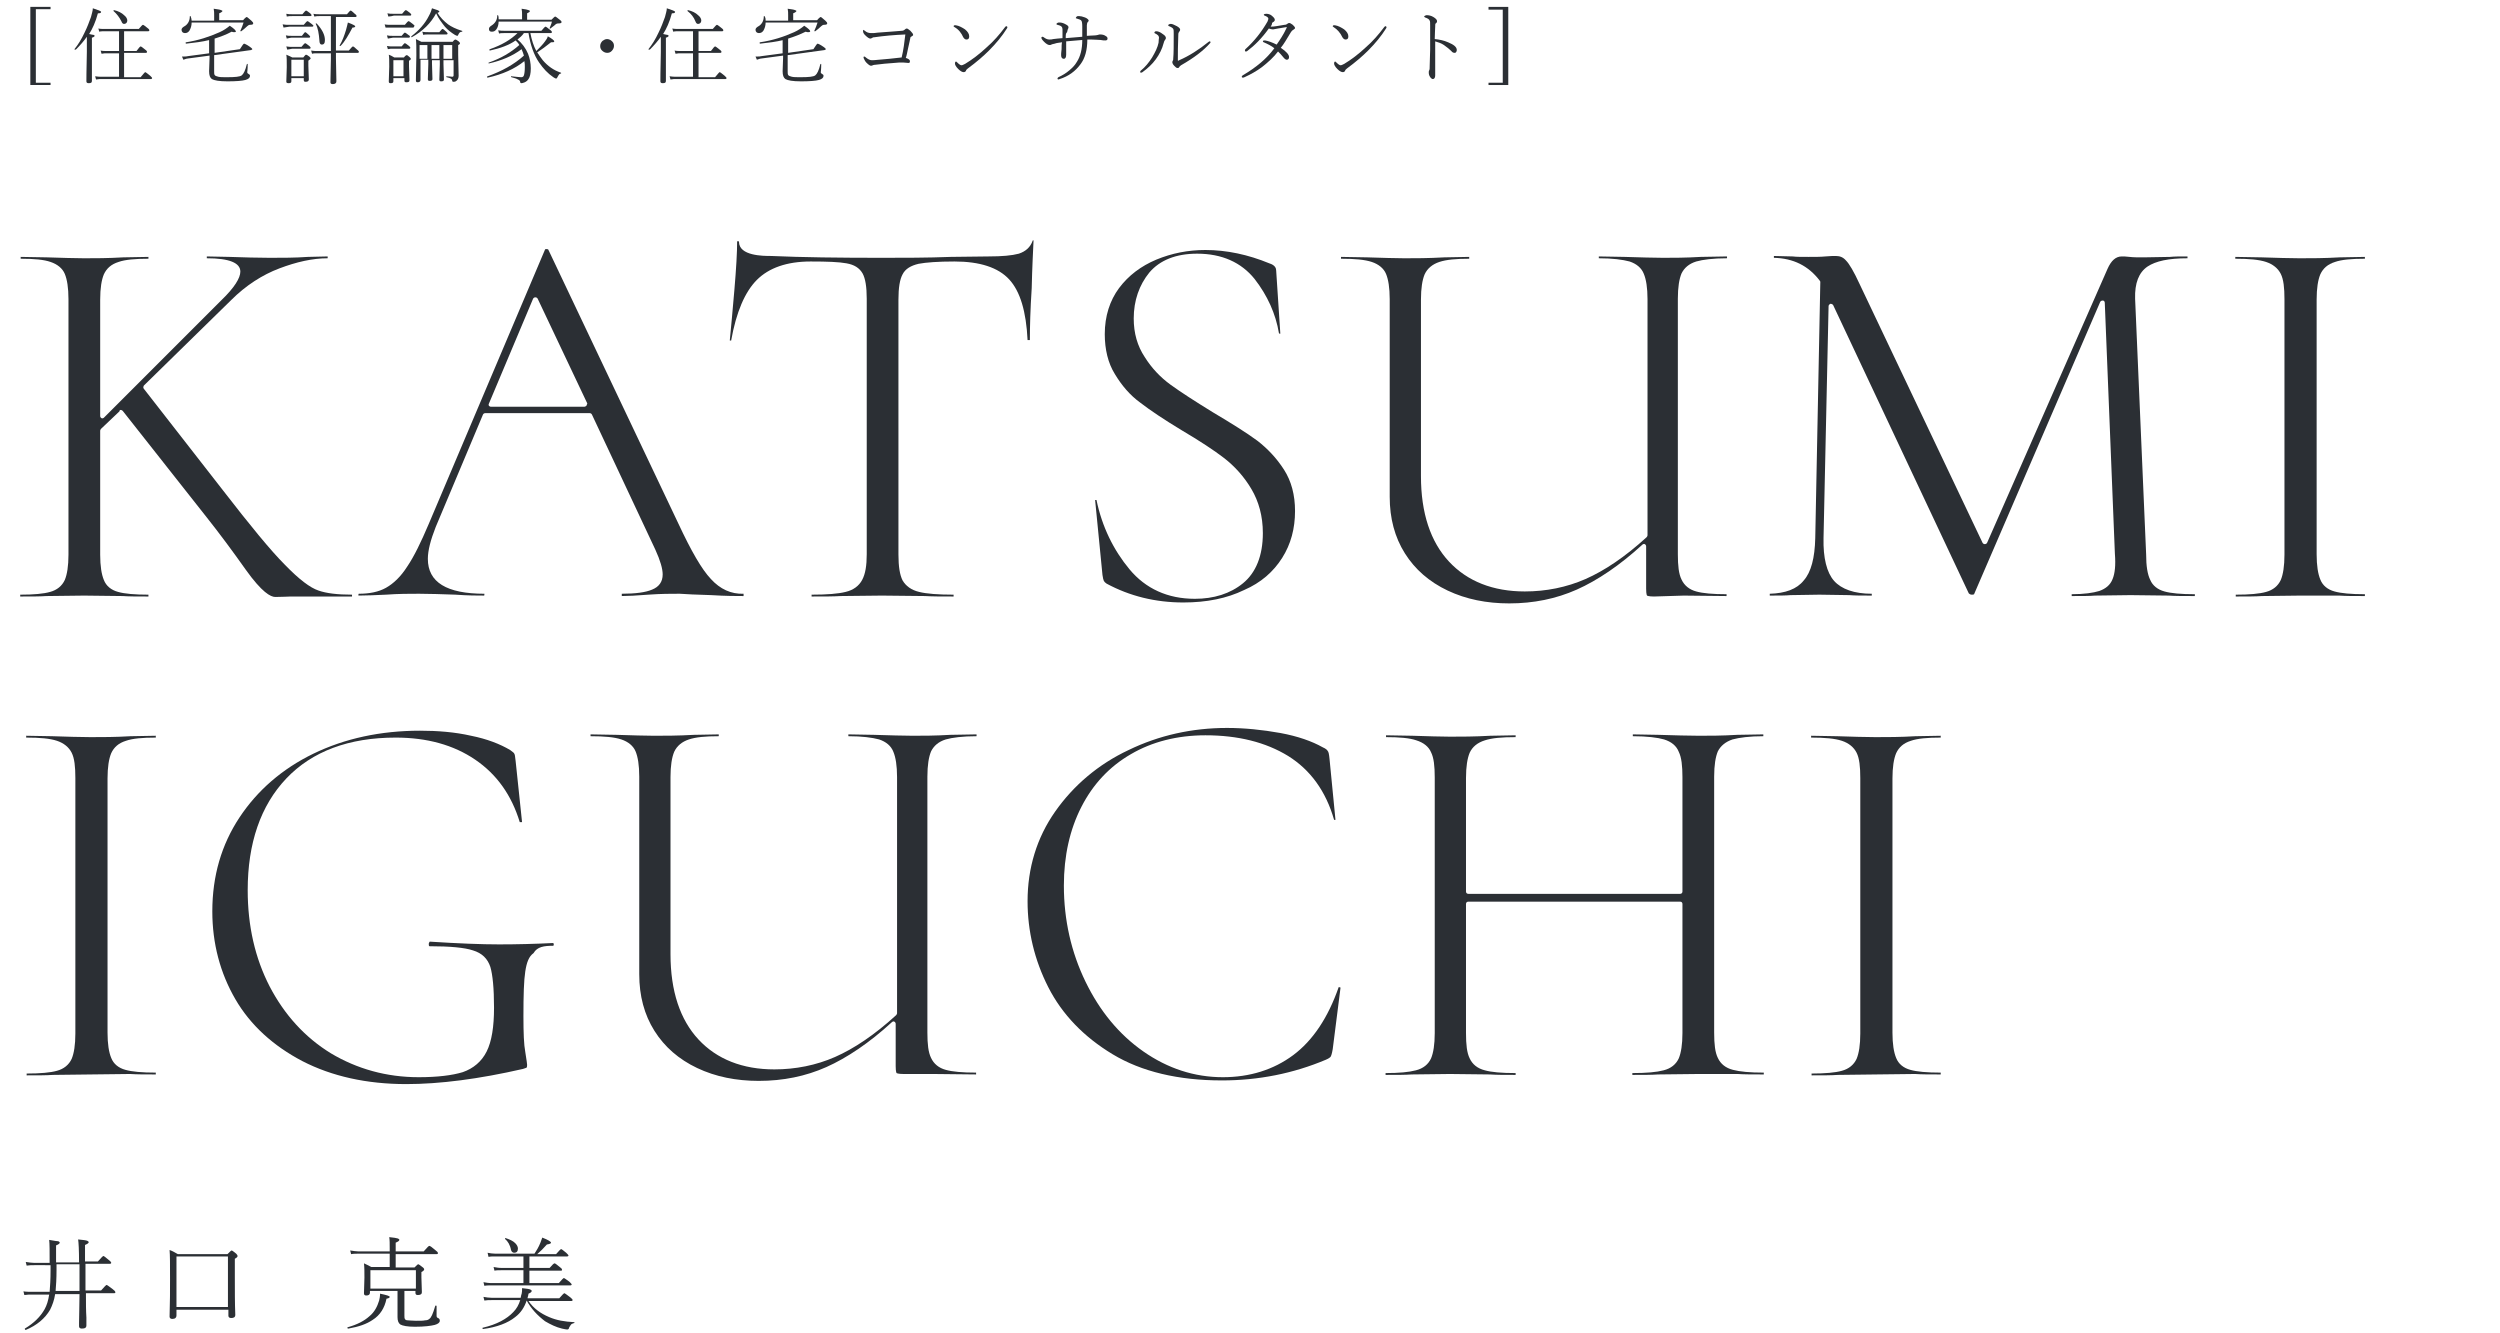 <?xml version="1.0" encoding="utf-8"?>
<!-- Generator: Adobe Illustrator 26.0.2, SVG Export Plug-In . SVG Version: 6.00 Build 0)  -->
<svg version="1.1" id="name.svg" xmlns="http://www.w3.org/2000/svg" xmlns:xlink="http://www.w3.org/1999/xlink" x="0px" y="0px"
	 viewBox="0 0 544 290" style="enable-background:new 0 0 544 290;" xml:space="preserve">
<style type="text/css">
	.st0{enable-background:new    ;}
	.st1{fill:#2B2F34;}
</style>
<g class="st0">
	<path class="st1" d="M11,1.5v0.5H7.8v16H11v0.5H6.6v-17H11z"/>
	<path class="st1" d="M19.4,7.4c0.5,0.1,0.8,0.2,1,0.2c0.1,0.1,0.2,0.1,0.2,0.2c0,0.1-0.2,0.3-0.6,0.4v3.1l0,6.3
		c0,0.4-0.2,0.5-0.7,0.5c-0.3,0-0.5-0.1-0.5-0.4c0-0.2,0-2.3,0.1-6.4l0-3.3c-0.7,1-1.5,1.9-2.4,2.8c0,0,0,0-0.1,0
		c-0.1,0-0.2,0-0.2-0.1c0,0,0,0,0,0c0.8-1,1.5-2.1,2.2-3.6c0.6-1.2,1-2.3,1.4-3.4c0.2-0.8,0.4-1.4,0.4-1.9c1.2,0.4,1.8,0.6,1.8,0.8
		c0,0.2-0.2,0.3-0.7,0.3C20.8,4.8,20.1,6.3,19.4,7.4z M25.9,16.9v-5.3h-2.6c-0.4,0-0.8,0-1.2,0.1L21.9,11c0.4,0.1,0.9,0.1,1.4,0.1
		h2.6V6.8h-3.1c-0.4,0-0.9,0-1.2,0.1l-0.2-0.7c0.4,0.1,0.9,0.1,1.4,0.1h7.4c0.5-0.6,0.8-0.9,0.9-0.9s0.4,0.2,1,0.7
		c0.3,0.2,0.4,0.4,0.4,0.5s-0.1,0.2-0.2,0.2h-5.3v4.3h2.7c0.5-0.7,0.8-1,0.9-1c0.1,0,0.4,0.2,1,0.7c0.3,0.2,0.4,0.4,0.4,0.5
		c0,0.1-0.1,0.2-0.2,0.2h-4.8v5.3h3.6c0.6-0.7,0.9-1.1,1-1.1c0.1,0,0.5,0.3,1.1,0.8c0.3,0.3,0.4,0.4,0.4,0.5c0,0.1-0.1,0.2-0.2,0.2
		H22.2c-0.4,0-0.8,0-1.3,0.1l-0.2-0.7c0.6,0.1,1,0.1,1.5,0.1H25.9z M24.7,2.4C24.6,2.4,24.6,2.4,24.7,2.4c0-0.1,0-0.2,0.1-0.2
		c0.9,0.2,1.7,0.6,2.2,1.1c0.5,0.4,0.7,0.8,0.7,1.2c0,0.2-0.1,0.4-0.2,0.5c-0.1,0.1-0.3,0.2-0.4,0.2c-0.2,0-0.3,0-0.4-0.1
		c-0.1-0.1-0.2-0.2-0.3-0.5C26,3.8,25.4,3,24.7,2.4z"/>
	<path class="st1" d="M41.7,4.5h4.9V3.3c0-0.5,0-0.9-0.1-1.4c0.8,0.1,1.4,0.2,1.6,0.3c0.2,0.1,0.3,0.1,0.3,0.2
		c0,0.1-0.2,0.3-0.7,0.5v1.5h5.2c0.4-0.5,0.7-0.7,0.8-0.7c0.1,0,0.4,0.3,1,0.8c0.3,0.3,0.4,0.4,0.4,0.6c0,0.2-0.2,0.3-0.7,0.3
		c-0.2,0-0.4,0.1-0.6,0.3c-0.4,0.4-0.9,0.8-1.3,1.1c0,0,0,0-0.1,0c-0.1,0-0.1,0-0.1-0.1c0,0,0,0,0,0c0.3-0.6,0.5-1.2,0.7-1.8H41.7
		c0,0.7-0.2,1.3-0.5,1.8c-0.3,0.4-0.6,0.5-1,0.5c-0.2,0-0.4-0.1-0.5-0.2c-0.1-0.1-0.2-0.3-0.2-0.5c0-0.3,0.2-0.5,0.5-0.7
		c0.8-0.4,1.3-1.2,1.3-2.2c0-0.1,0-0.1,0.1-0.1c0.1,0,0.1,0,0.1,0.1C41.6,3.9,41.7,4.2,41.7,4.5z M45.6,8.7
		c-1.6,0.4-3.3,0.6-5.1,0.8c-0.1,0-0.1-0.1-0.1-0.2c0-0.1,0-0.1,0.1-0.1C43.1,8.8,45.6,8,47.8,7c0.9-0.4,1.6-0.9,2.2-1.4
		c0.9,0.6,1.3,1,1.3,1.2C51.4,6.9,51.3,7,51,7c-0.2,0-0.3,0-0.6-0.1C49.3,7.5,48,8,46.7,8.4v3.1l5.5-0.8c0.5-0.8,0.8-1.2,0.9-1.2
		c0.1,0,0.6,0.2,1.3,0.7c0.3,0.2,0.5,0.4,0.5,0.5c0,0.1-0.1,0.1-0.3,0.2l-8,1.1v3.5c0,0.4,0,0.6,0.1,0.8c0.1,0.2,0.4,0.3,0.8,0.4
		c0.4,0.1,1,0.1,1.9,0.1c1.8,0,2.8-0.1,3.2-0.4c0.4-0.3,0.8-1.1,1.1-2.4c0,0,0.1-0.1,0.1-0.1c0.1,0,0.1,0,0.1,0.1
		c0,1.1-0.1,1.7-0.1,1.7c0,0.2,0.1,0.3,0.3,0.4c0.2,0.1,0.3,0.2,0.3,0.4c0,0.4-0.3,0.7-1,0.9c-0.7,0.2-2.1,0.3-3.9,0.3
		c-1.8,0-2.9-0.2-3.4-0.5c-0.4-0.3-0.6-0.8-0.6-1.7l0.1-2.9v-0.5l-4.5,0.6c-0.3,0-0.7,0.1-1.2,0.3l-0.3-0.7c0.1,0,0.2,0,0.3,0
		c0.4,0,0.7,0,1.1-0.1l4.5-0.6V8.7z"/>
	<path class="st1" d="M61.7,6l-0.2-0.7c0.5,0.1,1,0.1,1.3,0.1h3.3c0.4-0.5,0.7-0.8,0.8-0.8c0.1,0,0.4,0.2,0.9,0.6
		c0.2,0.2,0.4,0.3,0.4,0.4c0,0.1-0.1,0.2-0.2,0.2h-5C62.5,5.9,62.2,5.9,61.7,6z M62.4,8.4l-0.2-0.7c0.4,0.1,0.8,0.1,1.3,0.1h2.2
		C66.1,7.3,66.3,7,66.4,7c0.1,0,0.4,0.2,0.8,0.6c0.2,0.2,0.3,0.3,0.3,0.4c0,0.1-0.1,0.2-0.2,0.2h-3.9C63.2,8.2,62.9,8.3,62.4,8.4z
		 M62.4,3.6L62.3,3c0.4,0.1,0.8,0.1,1.3,0.1h2.2c0.4-0.5,0.7-0.8,0.8-0.8c0.1,0,0.4,0.2,0.9,0.6c0.2,0.2,0.3,0.3,0.3,0.4
		c0,0.1-0.1,0.2-0.2,0.2h-3.9C63.2,3.5,62.8,3.5,62.4,3.6z M62.5,10.8l-0.2-0.7c0.5,0.1,0.9,0.1,1.2,0.1h2.1
		c0.4-0.5,0.7-0.8,0.8-0.8c0.1,0,0.4,0.2,0.9,0.6c0.2,0.2,0.3,0.3,0.3,0.4c0,0.1-0.1,0.2-0.2,0.2h-3.8
		C63.3,10.7,62.9,10.7,62.5,10.8z M66.1,17h-2.7v0.7c0,0.3-0.2,0.4-0.6,0.4c-0.3,0-0.5-0.1-0.5-0.3l0.1-3.2c0-1.3,0-2.2-0.1-2.7
		c0.5,0.2,0.9,0.4,1.3,0.6H66c0.3-0.4,0.5-0.6,0.6-0.6c0.1,0,0.3,0.1,0.7,0.4c0.2,0.2,0.3,0.3,0.3,0.4s-0.2,0.3-0.5,0.5v1.1l0.1,3
		c0,0.3-0.2,0.5-0.7,0.5c-0.3,0-0.4-0.1-0.4-0.4V17z M66.1,16.6V13h-2.7v3.6H66.1z M73.1,3.5v7.5h2.8c0.5-0.6,0.8-0.9,0.9-0.9
		c0.1,0,0.4,0.2,0.9,0.7c0.3,0.2,0.4,0.4,0.4,0.5c0,0.1-0.1,0.2-0.2,0.2h-4.8v1.2l0.1,5c0,0.4-0.3,0.6-0.8,0.6
		c-0.3,0-0.5-0.1-0.5-0.4l0.1-5v-1.3h-3c-0.4,0-0.8,0-1.1,0.1l-0.2-0.7c0.5,0.1,0.9,0.1,1.3,0.1h3V3.5h-2.4c-0.4,0-0.8,0-1.2,0.1
		L68.2,3c0.4,0.1,0.9,0.1,1.3,0.1h6c0.5-0.6,0.7-0.8,0.8-0.8c0.1,0,0.4,0.2,0.9,0.7c0.3,0.2,0.4,0.4,0.4,0.5s-0.1,0.2-0.2,0.2H73.1z
		 M68.7,5.2C68.6,5.1,68.6,5.1,68.7,5.2c0-0.1,0-0.1,0.1-0.1c0,0,0.1,0,0.1,0c1.2,1.3,1.8,2.5,1.8,3.6c0,0.7-0.2,1-0.7,1
		c-0.3,0-0.5-0.3-0.5-0.9C69.4,7.4,69.2,6.1,68.7,5.2z M74.1,10C74.1,10.1,74.1,10.1,74.1,10c-0.2,0-0.2,0-0.2-0.1c0,0,0,0,0,0
		c0.6-1,1-2.1,1.4-3.4c0.2-0.7,0.3-1.2,0.4-1.6c1.1,0.4,1.6,0.7,1.6,0.8c0,0.2-0.2,0.3-0.6,0.3C75.8,7.7,75,9.1,74.1,10z"/>
	<path class="st1" d="M83.9,6l-0.2-0.7c0.4,0.1,0.9,0.1,1.3,0.1h3.1c0.4-0.5,0.7-0.8,0.8-0.8c0.1,0,0.4,0.2,0.9,0.6
		c0.2,0.2,0.4,0.3,0.4,0.4C90.1,5.9,90,6,89.9,6h-4.9C84.6,6,84.2,6,83.9,6z M84.4,10.7L84.2,10c0.4,0.1,0.8,0.1,1.3,0.1h1.9
		c0.4-0.5,0.6-0.7,0.7-0.7c0.1,0,0.4,0.2,0.9,0.6c0.2,0.2,0.3,0.3,0.3,0.4c0,0.1-0.1,0.2-0.2,0.2h-3.6
		C85.1,10.6,84.8,10.6,84.4,10.7z M84.4,8.4l-0.2-0.7c0.4,0.1,0.8,0.1,1.2,0.1h2c0.4-0.5,0.6-0.7,0.7-0.7c0.1,0,0.4,0.2,0.9,0.6
		c0.2,0.1,0.2,0.2,0.2,0.3c0,0.1-0.1,0.2-0.2,0.2h-3.5C85.1,8.3,84.8,8.3,84.4,8.4z M84.5,3.6l-0.2-0.7c0.4,0.1,0.8,0.1,1.3,0.1h1.9
		c0.4-0.5,0.7-0.8,0.8-0.8c0.1,0,0.4,0.2,0.9,0.6c0.2,0.2,0.3,0.3,0.3,0.4c0,0.1-0.1,0.2-0.2,0.2h-3.6C85.3,3.5,84.9,3.6,84.5,3.6z
		 M87.8,17h-2.2v0.7c0,0.3-0.2,0.4-0.6,0.4c-0.3,0-0.4-0.1-0.4-0.4l0.1-3.2c0-1.2,0-2.1-0.1-2.6c0.3,0.1,0.7,0.3,1.2,0.6h2.1
		c0.3-0.4,0.5-0.5,0.6-0.5c0.1,0,0.3,0.1,0.6,0.4c0.2,0.2,0.3,0.3,0.3,0.4s-0.1,0.3-0.4,0.4v1.2l0.1,3.1c0,0.3-0.2,0.4-0.7,0.4
		c-0.3,0-0.4-0.1-0.4-0.4V17z M87.8,16.6v-3.5h-2.2v3.5H87.8z M94.9,2.9c-1.1,2.1-2.9,3.9-5.3,5.2c0,0,0,0,0,0c-0.1,0-0.1,0-0.1-0.1
		c0,0,0,0,0-0.1c1.7-1.3,3-2.8,3.8-4.4c0.4-0.7,0.6-1.3,0.7-1.7c0.8,0.3,1.3,0.4,1.4,0.5s0.2,0.1,0.2,0.2c0,0.1-0.1,0.2-0.4,0.3
		c0.6,1,1.4,1.8,2.3,2.5c0.7,0.5,1.7,1,3,1.4c0,0,0.1,0,0.1,0.1c0,0.1,0,0.1-0.1,0.1c-0.2,0-0.4,0.1-0.5,0.2
		c-0.1,0.1-0.2,0.3-0.3,0.5c0,0.1-0.1,0.2-0.2,0.2c-0.1,0-0.3-0.1-0.5-0.2c-0.8-0.5-1.6-1.1-2.2-1.8C96.1,4.9,95.4,4,94.9,2.9z
		 M96.5,13.2v0.7l0.1,3.4c0,0.3-0.2,0.4-0.6,0.4c-0.3,0-0.4-0.1-0.4-0.4l0.1-3.2v-1h-1.7v0.7l0.1,3.4c0,0.3-0.2,0.4-0.6,0.4
		c-0.3,0-0.4-0.1-0.4-0.4l0.1-3.2v-1h-1.7v4.4c0,0.3-0.2,0.5-0.6,0.5c-0.3,0-0.4-0.1-0.4-0.4l0.1-5.5c0-1.6,0-2.7-0.1-3.5
		c0.6,0.3,1,0.5,1.2,0.6h6.8c0.3-0.4,0.5-0.5,0.6-0.5c0.1,0,0.3,0.1,0.7,0.4c0.2,0.2,0.3,0.3,0.3,0.4c0,0.1-0.1,0.3-0.4,0.4v2.1
		l0.1,4.6c0,0.5-0.2,0.9-0.5,1.1c-0.2,0.2-0.5,0.2-0.7,0.2c-0.1,0-0.2-0.1-0.2-0.2c0-0.2-0.1-0.4-0.3-0.5c-0.2-0.1-0.4-0.2-0.9-0.3
		c-0.1,0-0.1-0.1-0.1-0.1s0-0.1,0.1-0.1c0.6,0,1,0.1,1.2,0.1c0.2,0,0.3-0.1,0.3-0.3v-3.3H96.5z M93,12.8v-3h-1.7v3H93z M92.1,7.6
		l-0.2-0.7C92.3,7,92.8,7,93.2,7h2.4c0.4-0.5,0.6-0.7,0.7-0.7c0.1,0,0.4,0.2,0.8,0.6c0.2,0.2,0.3,0.3,0.3,0.4s-0.1,0.2-0.2,0.2h-4
		C92.7,7.5,92.4,7.5,92.1,7.6z M95.6,12.8v-3h-1.7v3H95.6z M96.5,12.8h1.9v-3h-1.9V12.8z"/>
	<path class="st1" d="M112.6,8.6c1,0.8,1.8,1.9,2.3,3.1c0.4,1,0.6,2.1,0.6,3.2c0,1.1-0.2,1.9-0.5,2.3c-0.2,0.3-0.4,0.5-0.8,0.7
		c-0.3,0.1-0.5,0.2-0.8,0.2c-0.1,0-0.2-0.1-0.2-0.2c0-0.3-0.2-0.5-0.5-0.6c-0.3-0.2-0.7-0.3-1.4-0.5c0,0-0.1,0-0.1-0.1
		c0-0.1,0-0.2,0.1-0.1c1,0.1,1.7,0.2,2.1,0.2c0.3,0,0.5-0.1,0.6-0.4c0.1-0.3,0.2-0.9,0.2-1.8c0-0.5,0-0.9-0.1-1.3
		c-2.1,1.7-4.8,2.9-8,3.6c-0.1,0-0.1,0-0.1-0.2c0-0.1,0-0.1,0.1-0.1c3.1-1.1,5.8-2.6,7.9-4.5c-0.1-0.4-0.3-0.9-0.5-1.4
		c-2,1.5-4.4,2.5-7.1,3.1c-0.1,0-0.1,0-0.1-0.1c0,0,0-0.1,0.1-0.1c2.6-0.9,4.8-2.2,6.6-3.8c-0.2-0.4-0.5-0.7-0.8-1
		c-1.4,1-3.3,1.7-5.6,2.2c-0.1,0-0.1,0-0.1-0.2c0,0,0-0.1,0.1-0.1c2.6-0.9,4.6-2.1,6-3.5h-2.8c-0.4,0-0.9,0-1.2,0.1l-0.2-0.7
		c0.5,0.1,0.9,0.1,1.4,0.1h8c0.5-0.6,0.8-0.9,0.9-0.9c0.1,0,0.4,0.2,1,0.7c0.3,0.2,0.4,0.4,0.4,0.5c0,0.1-0.1,0.2-0.3,0.2h-4.4
		c0.3,1.5,0.7,2.8,1.3,3.9c0.7-0.7,1.4-1.4,1.9-2.1c0.3-0.4,0.5-0.7,0.6-1.1c0.9,0.5,1.4,0.9,1.4,1.1c0,0.2-0.2,0.2-0.5,0.2
		c-0.1,0-0.2,0-0.2,0c-1.1,0.9-2.1,1.6-3,2.2c0.4,0.6,0.8,1.2,1.2,1.7c1.1,1.3,2.4,2.2,3.9,2.7c0,0,0.1,0,0.1,0.1
		c0,0.1,0,0.1-0.1,0.1c-0.2,0.1-0.3,0.1-0.4,0.3c-0.1,0.1-0.2,0.3-0.3,0.5c-0.1,0.2-0.2,0.3-0.3,0.3c-0.1,0-0.3-0.1-0.6-0.3
		c-1.2-0.8-2.2-1.9-3.1-3.2c-1.1-1.6-1.9-3.8-2.3-6.4h-1C113.6,7.8,113.1,8.2,112.6,8.6z M108.5,4.2h5.1V3.1c0-0.3,0-0.7-0.1-1.2
		c0.8,0.1,1.3,0.2,1.5,0.3c0.2,0.1,0.3,0.1,0.3,0.2c0,0.2-0.2,0.3-0.6,0.5v1.4h5.3c0.4-0.4,0.7-0.7,0.8-0.7c0.1,0,0.4,0.2,1,0.7
		c0.3,0.2,0.4,0.4,0.4,0.5c0,0.2-0.2,0.3-0.7,0.3c-0.3,0-0.5,0.1-0.6,0.2c-0.4,0.4-0.8,0.6-1.1,0.9c0,0,0,0-0.1,0
		c-0.1,0-0.1,0-0.1-0.1c0,0,0,0,0,0c0.2-0.5,0.4-0.9,0.5-1.4h-11.6c0,0.7-0.2,1.3-0.5,1.7c-0.3,0.4-0.6,0.5-1,0.5
		c-0.4,0-0.6-0.2-0.6-0.6c0-0.3,0.2-0.5,0.5-0.7c0.8-0.5,1.3-1.2,1.3-2.2c0,0,0-0.1,0.1-0.1c0.1,0,0.1,0,0.1,0.1
		C108.5,3.6,108.5,3.9,108.5,4.2z"/>
	<path class="st1" d="M132.1,8.5c0.4,0,0.8,0.2,1.1,0.5c0.3,0.3,0.4,0.6,0.4,1c0,0.4-0.2,0.8-0.5,1.1c-0.3,0.3-0.6,0.4-1,0.4
		c-0.4,0-0.8-0.2-1.1-0.5c-0.3-0.3-0.4-0.6-0.4-1c0-0.4,0.2-0.8,0.5-1.1C131.4,8.7,131.7,8.5,132.1,8.5z"/>
	<path class="st1" d="M144.3,7.4c0.5,0.1,0.8,0.2,1,0.2c0.1,0.1,0.2,0.1,0.2,0.2c0,0.1-0.2,0.3-0.6,0.4v3.1l0,6.3
		c0,0.4-0.2,0.5-0.7,0.5c-0.3,0-0.5-0.1-0.5-0.4c0-0.2,0-2.3,0.1-6.4l0-3.3c-0.7,1-1.5,1.9-2.4,2.8c0,0,0,0-0.1,0
		c-0.1,0-0.2,0-0.2-0.1c0,0,0,0,0,0c0.8-1,1.5-2.1,2.2-3.6c0.6-1.2,1-2.3,1.4-3.4c0.2-0.8,0.4-1.4,0.4-1.9c1.2,0.4,1.8,0.6,1.8,0.8
		c0,0.2-0.2,0.3-0.7,0.3C145.7,4.8,145,6.3,144.3,7.4z M150.8,16.9v-5.3h-2.6c-0.4,0-0.8,0-1.2,0.1l-0.2-0.7
		c0.4,0.1,0.9,0.1,1.4,0.1h2.6V6.8h-3.1c-0.4,0-0.9,0-1.2,0.1l-0.2-0.7c0.4,0.1,0.9,0.1,1.4,0.1h7.4c0.5-0.6,0.8-0.9,0.9-0.9
		s0.4,0.2,1,0.7c0.3,0.2,0.4,0.4,0.4,0.5s-0.1,0.2-0.2,0.2H152v4.3h2.7c0.5-0.7,0.8-1,0.9-1c0.1,0,0.4,0.2,1,0.7
		c0.3,0.2,0.4,0.4,0.4,0.5c0,0.1-0.1,0.2-0.2,0.2H152v5.3h3.6c0.6-0.7,0.9-1.1,1-1.1c0.1,0,0.5,0.3,1.1,0.8c0.3,0.3,0.4,0.4,0.4,0.5
		c0,0.1-0.1,0.2-0.2,0.2h-10.7c-0.4,0-0.8,0-1.3,0.1l-0.2-0.7c0.6,0.1,1,0.1,1.5,0.1H150.8z M149.6,2.4
		C149.5,2.4,149.5,2.4,149.6,2.4c0-0.1,0-0.2,0.1-0.2c0.9,0.2,1.7,0.6,2.2,1.1c0.5,0.4,0.7,0.8,0.7,1.2c0,0.2-0.1,0.4-0.2,0.5
		c-0.1,0.1-0.3,0.2-0.4,0.2c-0.2,0-0.3,0-0.4-0.1c-0.1-0.1-0.2-0.2-0.3-0.5C151,3.8,150.4,3,149.6,2.4z"/>
	<path class="st1" d="M166.6,4.5h4.9V3.3c0-0.5,0-0.9-0.1-1.4c0.8,0.1,1.4,0.2,1.6,0.3c0.2,0.1,0.3,0.1,0.3,0.2
		c0,0.1-0.2,0.3-0.7,0.5v1.5h5.2c0.4-0.5,0.7-0.7,0.8-0.7c0.1,0,0.4,0.3,1,0.8c0.3,0.3,0.4,0.4,0.4,0.6c0,0.2-0.2,0.3-0.7,0.3
		c-0.2,0-0.4,0.1-0.6,0.3c-0.4,0.4-0.9,0.8-1.3,1.1c0,0,0,0-0.1,0c-0.1,0-0.1,0-0.1-0.1c0,0,0,0,0,0c0.3-0.6,0.5-1.2,0.7-1.8h-11.3
		c0,0.7-0.2,1.3-0.5,1.8c-0.3,0.4-0.6,0.5-1,0.5c-0.2,0-0.4-0.1-0.5-0.2c-0.1-0.1-0.2-0.3-0.2-0.5c0-0.3,0.2-0.5,0.5-0.7
		c0.8-0.4,1.3-1.2,1.3-2.2c0-0.1,0-0.1,0.1-0.1c0.1,0,0.1,0,0.1,0.1C166.6,3.9,166.6,4.2,166.6,4.5z M170.5,8.7
		c-1.6,0.4-3.3,0.6-5.1,0.8c-0.1,0-0.1-0.1-0.1-0.2c0-0.1,0-0.1,0.1-0.1c2.7-0.4,5.2-1.2,7.4-2.2c0.9-0.4,1.6-0.9,2.2-1.4
		c0.9,0.6,1.3,1,1.3,1.2c0,0.1-0.1,0.2-0.4,0.2c-0.2,0-0.3,0-0.6-0.1c-1.2,0.6-2.5,1.1-3.8,1.5v3.1l5.5-0.8c0.5-0.8,0.8-1.2,0.9-1.2
		c0.1,0,0.6,0.2,1.3,0.7c0.3,0.2,0.5,0.4,0.5,0.5c0,0.1-0.1,0.1-0.3,0.2l-8,1.1v3.5c0,0.4,0,0.6,0.1,0.8c0.1,0.2,0.4,0.3,0.8,0.4
		c0.4,0.1,1,0.1,1.9,0.1c1.8,0,2.8-0.1,3.2-0.4c0.4-0.3,0.8-1.1,1.1-2.4c0,0,0.1-0.1,0.1-0.1c0.1,0,0.1,0,0.1,0.1
		c0,1.1-0.1,1.7-0.1,1.7c0,0.2,0.1,0.3,0.3,0.4c0.2,0.1,0.3,0.2,0.3,0.4c0,0.4-0.3,0.7-1,0.9c-0.7,0.2-2.1,0.3-3.9,0.3
		c-1.8,0-2.9-0.2-3.4-0.5c-0.4-0.3-0.6-0.8-0.6-1.7l0.1-2.9v-0.5l-4.5,0.6c-0.3,0-0.7,0.1-1.2,0.3l-0.3-0.7c0.1,0,0.2,0,0.3,0
		c0.4,0,0.7,0,1.1-0.1l4.5-0.6V8.7z"/>
	<path class="st1" d="M197,7.5c-2.4,0.1-4.6,0.3-6.7,0.6c-0.3,0-0.5,0.1-0.6,0.2c-0.1,0-0.2,0.1-0.3,0.1c-0.3,0-0.7-0.3-1.2-0.8
		c-0.3-0.3-0.4-0.6-0.4-0.8c0-0.2,0-0.3,0.1-0.3c0,0,0.1,0.1,0.3,0.2c0.3,0.3,0.8,0.5,1.3,0.5c0.5,0,1,0,1.5-0.1
		c2.5-0.2,4.3-0.3,5.2-0.4c0.3,0,0.5-0.1,0.6-0.2c0.2-0.2,0.4-0.3,0.5-0.3c0.2,0,0.4,0.2,0.8,0.5c0.4,0.4,0.6,0.7,0.6,0.9
		c0,0.1-0.1,0.2-0.3,0.3c-0.2,0.1-0.3,0.2-0.3,0.3c-0.1,0.4-0.2,1.1-0.5,2.3c-0.2,0.9-0.3,1.6-0.5,2.1c0.6,0.2,0.9,0.4,0.9,0.7
		s-0.1,0.4-0.3,0.4l-1.2-0.1c-0.6,0-1.2,0-2,0.1c-1.3,0.1-2.7,0.2-4.1,0.4c-0.3,0-0.4,0.1-0.5,0.1c-0.1,0.1-0.3,0.1-0.4,0.1
		c-0.2,0-0.5-0.2-1-0.7c-0.2-0.2-0.3-0.4-0.4-0.6c-0.1-0.2-0.2-0.4-0.2-0.5c0-0.2,0.1-0.2,0.2-0.2c0.1,0,0.2,0.1,0.3,0.2
		c0.5,0.4,0.9,0.6,1.3,0.6c0.2,0,0.7,0,1.5-0.1c1.5-0.1,3.2-0.3,5-0.5C196.6,10.9,196.8,9.2,197,7.5z"/>
	<path class="st1" d="M207.7,5.9c-0.1-0.1-0.2-0.1-0.2-0.2c0-0.1,0.1-0.2,0.2-0.2c0.1,0,0.2,0,0.3,0c0.7,0.1,1.4,0.5,2,0.9
		c0.6,0.5,0.9,1,0.9,1.5c0,0.5-0.2,0.7-0.6,0.7c-0.3,0-0.5-0.2-0.7-0.5C209.2,7.2,208.6,6.4,207.7,5.9z M209.2,14.2
		c0.2,0,0.4-0.1,0.8-0.3c1.5-0.9,3.1-2.1,4.7-3.6c1.5-1.3,2.8-2.8,4-4.4c0.1-0.1,0.2-0.2,0.2-0.2c0.2,0,0.3,0.1,0.3,0.2
		c0,0.1,0,0.2-0.1,0.3c-1,1.6-2.3,3.2-3.9,4.8c-1.2,1.2-2.7,2.5-4.6,3.9c-0.2,0.2-0.4,0.3-0.4,0.5c-0.1,0.2-0.3,0.3-0.5,0.3
		c-0.3,0-0.7-0.2-1.2-0.7c-0.5-0.5-0.7-0.9-0.7-1.2c0-0.2,0.1-0.4,0.2-0.4c0.1,0,0.1,0,0.2,0.1C208.7,14,209,14.2,209.2,14.2z"/>
	<path class="st1" d="M231.9,8.3c1.2-0.1,2.4-0.2,3.6-0.3c0-0.3,0-0.6,0-0.7l0-1.6c0-0.7-0.1-1.1-0.2-1.2c-0.1-0.2-0.5-0.3-1.1-0.5
		c-0.1,0-0.1-0.1-0.1-0.1c0-0.1,0.1-0.2,0.2-0.3c0.1-0.1,0.3-0.1,0.5-0.1c0.3,0,0.8,0.1,1.3,0.3c0.5,0.2,0.8,0.5,0.8,0.7
		c0,0.1-0.1,0.2-0.2,0.3c-0.1,0.1-0.2,0.4-0.2,0.7c0,0.3,0,1,0,2.3c0.5,0,1.1-0.1,1.8-0.1c0.3,0,0.5-0.1,0.6-0.1
		c0.2-0.1,0.4-0.1,0.5-0.1c0.5,0,0.9,0.1,1.3,0.4c0.2,0.1,0.3,0.3,0.3,0.5c0,0.3-0.2,0.4-0.5,0.4c-0.2,0-0.6,0-1-0.1
		c-0.5,0-1.2-0.1-2.1-0.1c-0.4,0-0.6,0-0.8,0c0,2.3-0.5,4.1-1.5,5.4c-1.1,1.5-2.6,2.6-4.5,3.2c-0.1,0-0.2,0.1-0.3,0.1
		c-0.1,0-0.2-0.1-0.2-0.2c0-0.1,0.1-0.2,0.2-0.3c0.9-0.4,1.7-0.9,2.4-1.5c0.7-0.6,1.2-1.1,1.6-1.8c0.8-1.2,1.2-2.8,1.2-4.8
		c-1.3,0.1-2.5,0.2-3.5,0.3v1.3c0,0.9,0,1.4,0,1.6c0,0.6-0.2,0.9-0.5,0.9c-0.4,0-0.6-0.3-0.6-0.8c0-0.1,0-0.6,0.1-1.3
		c0-0.6,0-1.1,0.1-1.5c-0.5,0.1-1.1,0.1-1.6,0.3c-0.3,0.1-0.6,0.1-0.7,0.2c-0.2,0.1-0.3,0.1-0.4,0.1c-0.3,0-0.7-0.2-1.2-0.7
		c-0.4-0.4-0.6-0.7-0.6-0.9c0-0.1,0.1-0.2,0.2-0.2c0.1,0,0.2,0,0.3,0.1c0.4,0.3,0.8,0.5,1.2,0.5c0.3,0,0.6,0,0.9-0.1
		c0.5-0.1,1.2-0.1,2-0.2c0-0.8,0-1.4,0-1.8c0-0.4-0.1-0.6-0.2-0.7c-0.2-0.2-0.5-0.3-0.9-0.4c-0.2,0-0.2-0.1-0.2-0.2
		c0-0.1,0.1-0.2,0.2-0.2c0.1-0.1,0.3-0.1,0.5-0.1c0.3,0,0.8,0.1,1.3,0.4c0.4,0.2,0.6,0.4,0.6,0.6c0,0.1,0,0.2-0.1,0.4
		c-0.1,0.1-0.1,0.4-0.2,0.7C231.9,7.2,231.9,7.6,231.9,8.3z"/>
	<path class="st1" d="M252.2,8.2c0-0.2-0.1-0.4-0.2-0.5c-0.2-0.2-0.4-0.3-0.6-0.4c-0.2-0.1-0.2-0.1-0.2-0.2s0-0.1,0.1-0.2
		c0.1-0.1,0.2-0.1,0.3-0.1c0.4,0,0.9,0.2,1.4,0.6c0.5,0.3,0.7,0.6,0.7,0.9c0,0.1-0.1,0.3-0.2,0.4c-0.1,0.1-0.2,0.3-0.3,0.7
		c-0.3,1.2-0.9,2.4-1.7,3.5c-0.8,1.1-1.8,2-2.9,2.8c-0.1,0.1-0.2,0.1-0.3,0.1c-0.1,0-0.2,0-0.2-0.1c0-0.1,0-0.2,0.1-0.3
		c1-0.8,1.8-1.8,2.5-2.9c0.7-1.2,1.2-2.2,1.4-3.2C252.1,8.7,252.2,8.4,252.2,8.2z M255.4,7.4c0-0.6,0-0.9-0.1-1.1
		c-0.1-0.2-0.4-0.4-0.9-0.6c-0.1,0-0.2-0.1-0.2-0.2c0-0.1,0.1-0.2,0.2-0.2c0.1-0.1,0.2-0.1,0.4-0.1c0.3,0,0.7,0.2,1.3,0.5
		c0.5,0.3,0.7,0.5,0.7,0.8c0,0.1-0.1,0.3-0.2,0.4c-0.1,0.1-0.2,0.3-0.2,0.6c-0.1,2.3-0.1,4.2-0.1,5.6c0,0.1,0,0.1,0.1,0.1
		c0,0,0.1,0,0.2-0.1c2.1-0.9,4.3-2.3,6.4-4c0.1-0.1,0.2-0.1,0.2-0.1c0.2,0,0.2,0.1,0.2,0.2c0,0.1,0,0.1-0.1,0.2
		c-1.4,1.6-3.5,3.2-6.3,4.8c-0.1,0.1-0.3,0.2-0.4,0.4c-0.1,0.2-0.2,0.2-0.4,0.2c-0.2,0-0.4-0.2-0.7-0.5c-0.3-0.3-0.4-0.6-0.4-0.8
		c0,0,0-0.1,0.1-0.3c0.1-0.1,0.1-0.3,0.1-0.5C255.4,11.6,255.4,9.8,255.4,7.4z"/>
	<path class="st1" d="M276.5,5.8c0.8,0,1.8-0.2,3-0.4c0.3,0,0.5-0.1,0.6-0.2c0.1-0.1,0.3-0.2,0.4-0.2c0.2,0,0.4,0.1,0.8,0.4
		c0.3,0.3,0.5,0.5,0.5,0.7c0,0.1-0.1,0.2-0.4,0.4c-0.2,0.1-0.3,0.2-0.5,0.5c-0.9,1.5-1.6,2.7-2.2,3.4c1.2,0.8,1.8,1.5,1.8,2
		c0,0.4-0.2,0.6-0.5,0.6c-0.2,0-0.5-0.2-0.8-0.6c-0.3-0.4-0.7-0.8-1.1-1.2c-0.9,1.2-2.1,2.3-3.5,3.4c-1.2,0.9-2.5,1.6-3.8,2.2
		c-0.1,0-0.2,0.1-0.3,0.1c-0.2,0-0.3-0.1-0.3-0.2c0-0.1,0.1-0.2,0.2-0.3c2.9-1.7,5.2-3.6,6.9-5.9c-0.6-0.5-1.4-0.9-2.3-1.3
		c-0.1,0-0.2-0.1-0.2-0.2c0-0.1,0.1-0.2,0.2-0.2c0,0,0.2,0,0.3,0c0.6,0.1,1.5,0.4,2.5,0.9c0.7-1,1.5-2.2,2.1-3.5
		c0-0.1,0.1-0.1,0.1-0.2c0-0.1,0-0.1-0.1-0.1c-0.1,0-0.7,0.1-1.8,0.3c-0.6,0.1-1,0.2-1.1,0.2c-0.3,0-0.6-0.1-0.9-0.2
		c-1.5,2.1-3.1,3.7-4.7,4.9c-0.1,0.1-0.2,0.1-0.3,0.1c-0.2,0-0.2-0.1-0.2-0.2c0-0.1,0-0.2,0.1-0.3c2-1.8,3.6-3.9,4.8-6
		c0.1-0.3,0.2-0.5,0.2-0.6c0-0.3-0.3-0.5-0.8-0.7c-0.1,0-0.2-0.1-0.2-0.2c0-0.1,0.2-0.2,0.6-0.2c0.3,0,0.7,0.1,1,0.3
		c0.5,0.4,0.8,0.7,0.8,1c0,0.2-0.1,0.3-0.2,0.4c-0.2,0.1-0.3,0.2-0.4,0.3C276.8,5.3,276.7,5.5,276.5,5.8z"/>
	<path class="st1" d="M290.2,5.9c-0.1-0.1-0.2-0.1-0.2-0.2c0-0.1,0.1-0.2,0.2-0.2c0.1,0,0.2,0,0.3,0c0.7,0.1,1.4,0.5,2,0.9
		c0.6,0.5,0.9,1,0.9,1.5c0,0.5-0.2,0.7-0.6,0.7c-0.3,0-0.5-0.2-0.7-0.5C291.7,7.2,291,6.4,290.2,5.9z M291.7,14.2
		c0.2,0,0.4-0.1,0.8-0.3c1.5-0.9,3.1-2.1,4.7-3.6c1.5-1.3,2.8-2.8,4-4.4c0.1-0.1,0.2-0.2,0.2-0.2c0.2,0,0.3,0.1,0.3,0.2
		c0,0.1,0,0.2-0.1,0.3c-1,1.6-2.3,3.2-3.9,4.8c-1.2,1.2-2.7,2.5-4.6,3.9c-0.2,0.2-0.4,0.3-0.4,0.5c-0.1,0.2-0.3,0.3-0.5,0.3
		c-0.3,0-0.7-0.2-1.2-0.7c-0.5-0.5-0.7-0.9-0.7-1.2c0-0.2,0.1-0.4,0.2-0.4c0.1,0,0.1,0,0.2,0.1C291.2,14,291.5,14.2,291.7,14.2z"/>
	<path class="st1" d="M312.2,8.5c1,0.1,2,0.3,2.9,0.7c1.2,0.5,1.9,1,1.9,1.7c0,0.2-0.1,0.4-0.2,0.5c-0.1,0.1-0.2,0.1-0.3,0.1
		c-0.2,0-0.5-0.1-0.7-0.4c-0.4-0.4-0.9-0.8-1.6-1.3c-0.6-0.4-1.2-0.6-1.9-0.8c0,1.5,0,2.5,0,3.1l0,4.3c0,0.5-0.2,0.8-0.5,0.8
		c-0.2,0-0.3-0.1-0.5-0.3c-0.3-0.4-0.4-0.7-0.4-1.1c0-0.2,0-0.4,0.1-0.5c0.1-0.2,0.1-0.5,0.1-1c0-1.1,0.1-2.3,0.1-3.5
		c0-1.2,0-2.9,0-5.2c0-0.6,0-1-0.1-1.1c-0.1-0.3-0.4-0.5-1-0.7c-0.1-0.1-0.2-0.1-0.2-0.2c0-0.1,0.1-0.1,0.2-0.2
		c0.1,0,0.2-0.1,0.3-0.1c0.5,0,1,0.1,1.5,0.4c0.5,0.3,0.8,0.6,0.8,0.9c0,0.2-0.1,0.4-0.3,0.5c-0.1,0.1-0.1,0.3-0.1,0.7
		C312.3,6.4,312.2,7.4,312.2,8.5z"/>
	<path class="st1" d="M323.9,1.5h4.3v17h-4.3V18h3.1V2.1h-3.1V1.5z"/>
</g>
<path class="st1" d="M26.3,89.2c0.1,0,0.3,0.1,0.4,0.2L45,112.6c2.7,3.4,5.6,7.3,8.5,11.4c3.5,4.9,5.4,5.9,6.4,5.9c0,0,0,0,0,0
	c1.6,0,2.8-0.1,3.4-0.1h13.3c0,0,0-0.1,0-0.2c0-0.1,0-0.2,0-0.2c-3.2,0-5.6-0.3-7.3-0.9c-1.8-0.6-4.2-2.4-7.3-5.6
	c-3.1-3.1-7.6-8.6-13.4-16.1L31.3,84.6c-0.2-0.2-0.1-0.5,0-0.7l19-18.6c3.2-3.2,6.8-5.5,10.5-6.9c3.7-1.4,7.2-2.2,10.5-2.2
	c0,0,0-0.1,0-0.2c0-0.1,0-0.2,0-0.2L67,55.9c-2.8,0.2-5.6,0.2-8.3,0.2c-2.7,0-5.6-0.1-8.8-0.2l-4.9-0.1c0,0.1,0,0.1,0,0.2
	c0,0.1,0,0.2,0,0.2c4.9,0,7.3,1,7.3,2.9c0,1.4-1.3,3.5-4.1,6.2L22.6,90.9c-0.1,0.1-0.4,0.2-0.5,0.1c-0.2-0.1-0.3-0.3-0.3-0.5V65.2
	c0-2.5,0.3-4.3,0.8-5.5c0.6-1.3,1.6-2.2,3.2-2.7c1.4-0.5,3.6-0.7,6.5-0.7c0,0,0-0.1,0-0.2c0-0.1,0-0.2,0-0.2l-5.5,0.1
	c-3.3,0.2-6.2,0.2-8.5,0.2c-2,0-4.7-0.1-8.1-0.2l-5.7-0.1c0,0.1,0,0.1,0,0.2c0,0.1,0,0.2,0,0.2c2.9,0,5.1,0.2,6.5,0.7
	c1.5,0.5,2.6,1.4,3.1,2.6c0.5,1.2,0.8,3,0.8,5.5v55.6c0,2.5-0.3,4.3-0.8,5.5c-0.6,1.3-1.7,2.2-3.2,2.6c-1.4,0.4-3.5,0.6-6.5,0.6
	c0,0.1,0,0.1,0,0.2c0,0.1,0,0.2,0,0.2c2.4,0,4.3,0,5.7-0.1l8.2-0.1l8.4,0.1c1.4,0.1,3.3,0.1,5.6,0.1c0,0,0-0.1,0-0.2
	c0-0.1,0-0.2,0-0.2c-3,0-5.2-0.2-6.6-0.6c-1.5-0.4-2.6-1.3-3.1-2.6c-0.5-1.2-0.8-3-0.8-5.5v-27c0-0.1,0.1-0.3,0.2-0.4l4-3.8
	C26,89.3,26.1,89.2,26.3,89.2C26.2,89.2,26.2,89.2,26.3,89.2z"/>
<path class="st1" d="M154.8,129.5c3.1,0.2,5.5,0.2,7,0.2c0,0,0-0.1,0-0.2c0-0.2,0-0.3,0-0.3c-2.7,0.1-5.1-1-7.1-3.2
	c-2-2.1-4.3-6.1-7.1-12.1l-28.3-59.6c0,0-0.1-0.1-0.3-0.1c-0.2,0-0.4,0-0.4,0.1l-25.3,59.7c-1.7,4-3.2,7.1-4.7,9.3
	c-1.4,2.2-3,3.7-4.6,4.6s-3.6,1.3-5.9,1.3c-0.1,0-0.1,0.1-0.1,0.2c0,0.2,0,0.2,0,0.2c1.7,0,3.7-0.1,6-0.2c2.7-0.2,5.2-0.2,7.2-0.2
	c2.2,0,4.9,0.1,7.9,0.2c2.7,0.2,4.8,0.2,6.2,0.2c0.1,0,0.1-0.1,0.1-0.2c0-0.4,0-0.2,0-0.2c-8.2,0-12.3-2.5-12.3-7.6
	c0-1.8,0.6-4.1,1.7-6.9l10.3-24.5c0.1-0.2,0.3-0.3,0.5-0.3h22.7c0.2,0,0.4,0.1,0.5,0.3l13.8,29.4c1.1,2.4,1.6,4.2,1.6,5.4
	c0,1.6-0.8,2.7-2.3,3.3c-1.4,0.6-3.6,0.9-6.6,0.9c0,0,0,0.1,0,0.2c0,0.2,0,0.3,0,0.3c1.3,0,3.3-0.1,5.8-0.3c2.7-0.2,5-0.2,6.8-0.2
	C149.2,129.3,151.5,129.4,154.8,129.5z M127.6,88.3c-0.1,0.1-0.3,0.2-0.4,0.2h-20.4c-0.2,0-0.3-0.1-0.4-0.2c-0.1-0.1-0.1-0.3,0-0.5
	l9.6-22.8c0.1-0.2,0.3-0.3,0.5-0.3c0.2,0,0.4,0.1,0.5,0.3l10.8,22.8C127.7,88,127.7,88.1,127.6,88.3z"/>
<path class="st1" d="M224.9,52.3c-0.2,0-0.2,0-0.2,0.1c-0.5,1.4-1.5,2.3-3,2.8c-1.5,0.4-3.6,0.6-6.6,0.6l-8.2,0.1
	c-5.2,0.2-10.3,0.2-15,0.2c-9.2,0-17.4-0.1-24.1-0.4c-1.7,0-7,0-7-3.1c0-0.1-0.1-0.1-0.2-0.1c-0.1,0-0.2,0-0.2,0
	c0,2.4-0.2,5.9-0.6,10.6c-0.4,4.5-0.7,8.1-1,11c0.1,0,0.3,0,0.3,0c1.1-6.2,3-10.6,5.6-13.2c2.6-2.6,6.5-4,11.7-4
	c3.6,0,6.2,0.1,7.8,0.4c1.7,0.3,2.8,1,3.5,2.2c0.6,1.1,0.9,2.9,0.9,5.5v55.6c0,2.5-0.3,4.3-1,5.6c-0.7,1.3-1.9,2.2-3.6,2.6
	c-1.6,0.4-4,0.6-7.4,0.6c0,0.1,0,0.1,0,0.2c0,0.1,0,0.2,0,0.2c2.7,0,4.8,0,6.3-0.1l9-0.1l9.4,0.1c1.6,0.1,3.6,0.1,6.2,0.1
	c0,0,0-0.1,0-0.2c0-0.1,0-0.2,0-0.2c-3.4,0-5.9-0.2-7.5-0.6c-1.7-0.4-2.9-1.3-3.6-2.5c-0.6-1.2-0.9-3-0.9-5.6V65.2
	c0-2.6,0.3-4.4,0.9-5.5c0.6-1.2,1.8-1.9,3.5-2.3c1.6-0.3,4.2-0.5,7.8-0.5c5.5,0,9.5,1.3,11.9,3.9c2.4,2.6,3.7,7,4,13.2
	c0.1,0,0.3,0,0.5,0c0-2.9,0.1-6.7,0.4-11.3C224.6,58.2,224.8,54.6,224.9,52.3C225,52.3,225,52.3,224.9,52.3z"/>
<path class="st1" d="M279,121.4c1.9-3,2.8-6.4,2.8-10.2c0-3.5-0.8-6.5-2.4-9c-1.6-2.5-3.6-4.6-5.8-6.3c-2.3-1.7-5.5-3.7-9.7-6.2
	c-3.9-2.4-7-4.4-9.2-6c-2.2-1.6-4.1-3.6-5.6-6c-1.6-2.4-2.4-5.2-2.4-8.4c0-3.9,1.2-7.3,3.4-10c2.3-2.7,5.8-4.1,10.4-4.1
	c5.4,0,9.6,1.9,12.5,5.5c2.8,3.6,4.6,7.6,5.3,11.8c0,0,0,0.1,0.2,0.1c0.1,0,0.1,0,0.1,0l-0.9-13.7c0-0.5-0.2-1.2-1.5-1.6
	c-4.6-1.9-9.3-2.9-13.9-2.9c-3.8,0-7.3,0.7-10.7,2.1c-3.3,1.4-6,3.4-8.1,6.2c-2,2.7-3.1,6.1-3.1,10c0,3.3,0.7,6.3,2.2,8.7
	c1.5,2.5,3.3,4.6,5.5,6.2c2.2,1.7,5.2,3.7,9,6c3.9,2.3,7.1,4.4,9.3,6.1c2.3,1.8,4.3,4,5.9,6.7c1.6,2.7,2.5,5.9,2.5,9.6
	c0,4.9-1.5,8.6-4.3,10.9c-2.8,2.3-6.4,3.4-10.5,3.4c-5.9,0-10.7-2.2-14.2-6.4c-3.5-4.2-6-9.3-7.2-15.1c0,0,0,0,0,0c0,0-0.1,0-0.2,0
	c-0.1,0-0.1,0-0.1,0l1.6,16.3c0.1,0.7,0.2,1.1,0.3,1.3c0.1,0.2,0.3,0.4,0.6,0.6c5,2.7,10.6,4.1,16.7,4.1c5.1,0,9.5-0.9,13.2-2.7
	C274.4,126.8,277.1,124.4,279,121.4z"/>
<path class="st1" d="M366.4,129.6l9.3,0.1c0,0,0-0.1,0-0.2c0-0.1,0-0.2,0-0.2c-3,0-5.2-0.2-6.6-0.6c-1.5-0.4-2.6-1.3-3.2-2.6
	c-0.6-1.2-0.8-3-0.8-5.5V65c0-2.5,0.3-4.3,0.8-5.5c0.6-1.2,1.6-2.1,3.2-2.6c1.4-0.4,3.7-0.7,6.7-0.7c0,0,0-0.1,0-0.2
	c0-0.1,0-0.2,0-0.2l-5.7,0.1c-3.3,0.2-6.1,0.2-8.2,0.2c-2.1,0-4.9-0.1-8.4-0.2l-5.6-0.1c0,0,0,0.1,0,0.2c0,0.1,0,0.2,0,0.2
	c3,0,5.2,0.3,6.7,0.7c1.5,0.5,2.6,1.4,3.1,2.7c0.5,1.2,0.8,3,0.8,5.5v51.4c0,0.1-0.1,0.3-0.2,0.4c-4.7,4.3-9.2,7.3-13.3,9.1
	c-4.1,1.8-8.6,2.7-13.2,2.7c-6.9,0-12.5-2.2-16.5-6.5c-4-4.3-6.1-10.5-6.1-18.6V65.2c0-2.5,0.3-4.3,0.8-5.5c0.6-1.3,1.7-2.2,3.2-2.7
	c1.5-0.5,3.6-0.7,6.5-0.7c0-0.1,0-0.1,0-0.2c0-0.1,0-0.2,0-0.2l-5.4,0.1c-3.5,0.2-6.4,0.2-8.7,0.2c-2,0-4.7-0.1-8.1-0.2l-5.7-0.1
	c0,0,0,0.1,0,0.2c0,0.1,0,0.2,0,0.2c3,0,5.2,0.2,6.7,0.7c1.5,0.5,2.6,1.4,3.1,2.6c0.5,1.2,0.8,3,0.8,5.5v43c0,4.7,1.1,8.8,3.3,12.3
	c2.2,3.5,5.3,6.2,9.3,8.1c4,1.9,8.5,2.8,13.4,2.8c5.3,0,10.2-1,14.7-3c4.5-2,9.4-5.3,14.3-9.8c0.1-0.1,0.4-0.2,0.5-0.1
	c0.2,0.1,0.3,0.3,0.3,0.5v9.2c0,1.3,0.2,1.5,0.2,1.5c0,0,0.3,0.2,1.5,0.2L366.4,129.6z"/>
<path class="st1" d="M471.9,129.6c1.4,0.1,3.3,0.1,5.7,0.1c0,0,0-0.1,0-0.2c0-0.1,0-0.2,0-0.2c-3,0-5.2-0.2-6.6-0.6
	c-1.5-0.4-2.6-1.3-3.1-2.5c-0.6-1.2-0.9-3-0.9-5.6L464.6,65c-0.1-3.4,0.8-5.7,2.7-7c1.8-1.2,4.6-1.8,8.7-1.8c0,0,0-0.1,0-0.2
	c0-0.1,0-0.2,0-0.2c-1.7,0-2.9,0-3.8,0.1l-5.7,0.1c0,0,0,0,0,0c-1.3,0-2.3,0-3.1-0.1c-0.8-0.1-1.3-0.1-1.7-0.1
	c-1.3,0-2.3,0.9-3.1,2.7l-26.2,59.6c-0.1,0.2-0.3,0.3-0.5,0.3c0,0,0,0,0,0c-0.2,0-0.4-0.1-0.5-0.3l-26.8-56.4
	c-1.2-2.6-2.2-4.3-2.9-5c-0.6-0.7-1.3-1-2.2-1c-0.5,0-1.3,0-2.3,0.1c-1,0.1-2.3,0.1-3.7,0.1c-1.5,0-2.6,0-3.4-0.1l-4.1-0.1
	c0,0.1,0,0.1,0,0.2c0,0.1,0,0.2,0,0.2c4.2,0.1,7.5,1.7,10,5c0.1,0.1,0.1,0.2,0.1,0.3l-1.1,55.7c-0.1,4.3-0.9,7.4-2.5,9.2
	c-1.5,1.9-4,2.8-7.4,2.9c0,0.1,0,0.1,0,0.2c0,0.1,0,0.2,0,0.2c1.9,0,3.5,0,4.5-0.1l6.3-0.1l6.5,0.1c1.2,0.1,2.8,0.1,4.9,0.1
	c0-0.1,0-0.1,0-0.2c0-0.1,0-0.2,0-0.2c-3.8,0-6.6-1-8.2-2.8c-1.6-1.8-2.4-5-2.3-9.3l1.1-50.5c0-0.2,0.2-0.4,0.4-0.5
	c0.2,0,0.5,0.1,0.6,0.3l29.5,62.7c0.2,0.2,0.4,0.3,0.7,0.3c0.4,0,0.5-0.1,0.5-0.2L457,65.7c0.1-0.2,0.3-0.3,0.6-0.3
	c0.2,0,0.4,0.2,0.4,0.5l2.2,54.6c0.2,2.5,0,4.3-0.5,5.5c-0.5,1.3-1.5,2.1-2.9,2.6c-1.3,0.4-3.3,0.7-6,0.7c0,0.1,0,0.1,0,0.2
	c0,0.1,0,0.2,0,0.2c2.2,0,3.9,0,5.1-0.1l7.7-0.1L471.9,129.6z"/>
<path class="st1" d="M509,129.6c1.4,0.1,3.3,0.1,5.6,0.1c0,0,0-0.1,0-0.2c0-0.1,0-0.2,0-0.2c-3,0-5.2-0.2-6.6-0.6
	c-1.5-0.4-2.6-1.3-3.1-2.6c0,0,0,0,0,0c-0.5-1.2-0.8-3-0.8-5.5V65.2c0-2.5,0.3-4.3,0.8-5.5c0.6-1.3,1.6-2.2,3.2-2.7
	c1.4-0.5,3.6-0.7,6.5-0.7c0,0,0-0.1,0-0.2c0-0.1,0-0.2,0-0.2l-5.5,0.1c-3.3,0.2-6.2,0.2-8.7,0.2c-2.2,0-5-0.1-8.3-0.2l-5.7-0.1
	c0,0,0,0.1,0,0.2c0,0.1,0,0.2,0,0.2c3,0,5.2,0.2,6.7,0.7c1.5,0.5,2.6,1.4,3.2,2.6c0.6,1.2,0.8,3,0.8,5.5v55.6c0,2.5-0.3,4.3-0.8,5.5
	c-0.6,1.3-1.7,2.2-3.2,2.6c-1.4,0.4-3.6,0.6-6.6,0.6c0,0,0,0.1,0,0.2c0,0.1,0,0.2,0,0.2c2.4,0,4.3,0,5.7-0.1l8.3-0.1L509,129.6z"/>
<path class="st1" d="M28.3,233.7c1.4,0.1,3.3,0.1,5.6,0.1c0,0,0-0.1,0-0.2s0-0.2,0-0.2c-3,0-5.2-0.2-6.6-0.6
	c-1.5-0.4-2.6-1.3-3.1-2.6c-0.5-1.2-0.8-3-0.8-5.5v-55.3c0-2.5,0.3-4.3,0.8-5.5c0.6-1.3,1.6-2.2,3.2-2.7c1.4-0.5,3.6-0.7,6.5-0.7
	c0,0,0-0.1,0-0.2c0-0.1,0-0.2,0-0.2l-5.5,0.1c-3.3,0.2-6.2,0.2-8.7,0.2c-2.2,0-5-0.1-8.3-0.2l-5.7-0.1c0,0,0,0.1,0,0.2
	c0,0.1,0,0.2,0,0.2c3,0,5.2,0.2,6.7,0.7c1.5,0.5,2.6,1.4,3.2,2.6c0.6,1.2,0.8,3,0.8,5.5v55.6c0,2.5-0.3,4.3-0.8,5.5
	c-0.6,1.3-1.7,2.2-3.2,2.6c-1.4,0.4-3.6,0.6-6.6,0.6c0,0,0,0.1,0,0.2s0,0.2,0,0.2c2.4,0,4.3,0,5.7-0.1l8.3-0.1L28.3,233.7z"/>
<path class="st1" d="M120.4,205.8c0,0,0.1-0.1,0.1-0.3c0,0,0-0.1-0.1-0.3c-4,0.2-8,0.3-11.8,0.3c-3.8,0-8.9-0.2-15.1-0.6
	c-0.1,0.2-0.2,0.3-0.2,0.5c0,0.5,0.1,0.5,0.2,0.5c4.4,0,7.6,0.3,9.4,0.9c2,0.6,3.2,1.8,3.8,3.6c0.5,1.7,0.8,4.6,0.8,8.9
	c0,4.1-0.5,7.3-1.6,9.5c-1.1,2.2-2.9,3.7-5.2,4.5c-2.3,0.7-5.5,1.1-9.6,1.1c-7,0-13.4-1.8-19.1-5.2c-5.7-3.5-10.1-8.4-13.3-14.5
	c-3.2-6.2-4.8-13.2-4.8-21c0-10.2,2.8-18.4,8.4-24.3c5.6-5.9,13.6-8.9,23.8-8.9c6.8,0,12.6,1.6,17.3,4.8c4.7,3.2,7.9,7.7,9.7,13.6
	c0,0,0.1,0,0.3,0c0.1,0,0.2,0,0.2,0l-1.4-13.3c-0.1-1.1-0.2-1.5-0.3-1.6c0-0.1-0.2-0.3-0.9-0.8c-2.2-1.3-5-2.4-8.5-3.1
	c-3.5-0.8-7.3-1.1-11.1-1.1c-8.6,0-16.4,1.7-23.2,5c-6.8,3.3-12.2,8-16.1,13.9c-3.9,5.9-5.9,12.7-5.9,20.4c0,7,1.7,13.4,5,19.1
	c3.3,5.7,8.3,10.2,14.6,13.5c6.4,3.3,14,5,22.6,5c7.3,0,15.8-1.1,25.4-3.3c0.7-0.2,0.8-0.3,0.8-0.3c0,0,0.1-0.1,0.1-0.6
	c0-0.2-0.1-0.9-0.4-2.8c-0.3-1.6-0.4-4.1-0.4-7.8c0-4.6,0.1-7.8,0.4-9.7c0.3-2,0.8-3.3,1.8-4C116.9,206,118.4,205.8,120.4,205.8z"/>
<path class="st1" d="M203.1,233.7l9.3,0.1c0,0,0-0.1,0-0.2c0-0.1,0-0.2,0-0.2c-3,0-5.2-0.2-6.6-0.6c-1.5-0.4-2.6-1.3-3.2-2.6
	c-0.6-1.2-0.8-3-0.8-5.5V169c0-2.5,0.3-4.3,0.8-5.5c0.6-1.2,1.6-2.1,3.2-2.6c1.4-0.4,3.7-0.7,6.7-0.7c0,0,0-0.1,0-0.2
	c0-0.1,0-0.2,0-0.2l-5.7,0.1c-3.3,0.2-6.1,0.2-8.2,0.2c-2.1,0-4.9-0.1-8.4-0.2l-5.6-0.1c0,0,0,0.1,0,0.2c0,0.1,0,0.2,0,0.2
	c3,0,5.2,0.3,6.7,0.7c1.5,0.5,2.6,1.4,3.1,2.7c0.5,1.2,0.8,3,0.8,5.5v51.4c0,0.1-0.1,0.3-0.2,0.4c-4.7,4.3-9.2,7.3-13.3,9.1
	c-4.1,1.8-8.6,2.7-13.2,2.7c-6.9,0-12.5-2.2-16.5-6.5c-4-4.3-6.1-10.5-6.1-18.6v-38.5c0-2.5,0.3-4.3,0.8-5.5
	c0.6-1.3,1.7-2.2,3.2-2.7c1.5-0.5,3.6-0.7,6.5-0.7c0-0.1,0-0.1,0-0.2c0-0.1,0-0.2,0-0.2l-5.4,0.1c-3.5,0.2-6.4,0.2-8.7,0.2
	c-2,0-4.7-0.1-8.1-0.2l-5.7-0.1c0,0,0,0.1,0,0.2c0,0.1,0,0.2,0,0.2c3,0,5.2,0.2,6.7,0.7c1.5,0.5,2.6,1.4,3.1,2.6
	c0.5,1.2,0.8,3,0.8,5.5v43c0,4.7,1.1,8.8,3.3,12.3s5.3,6.2,9.3,8.1c4,1.9,8.5,2.8,13.4,2.8c5.3,0,10.2-1,14.7-3
	c4.5-2,9.4-5.3,14.3-9.8c0.1-0.1,0.4-0.2,0.5-0.1c0.2,0.1,0.3,0.3,0.3,0.5v9.2c0,1.3,0.2,1.5,0.2,1.5c0,0,0.3,0.2,1.5,0.2
	L203.1,233.7z"/>
<path class="st1" d="M289.5,230c0.1-0.1,0.3-0.5,0.5-1.7l1.7-13.4c-0.2-0.1-0.3-0.1-0.4-0.1c0,0,0,0,0,0c0,0,0,0,0,0
	c-2.3,6.6-5.6,11.6-9.9,14.8c-4.3,3.2-9.5,4.8-15.3,4.8c-6.2,0-12-1.9-17.3-5.6c-5.3-3.7-9.5-8.8-12.6-15.2
	c-3.1-6.4-4.7-13.4-4.7-20.9c0-6.5,1.3-12.2,3.8-17.1c2.5-4.9,6.1-8.8,10.8-11.5c4.6-2.7,10.1-4.1,16.2-4.1c7.1,0,13.1,1.5,18,4.5
	c4.8,3,8.2,7.6,10,13.9c0,0,0.1,0,0.2,0c0.1,0,0.1,0,0.1,0l-1.3-13.3c-0.1-1-0.2-1.5-0.4-1.7c-0.1-0.2-0.4-0.5-1.1-0.8
	c-2.3-1.3-5.4-2.4-9.2-3.1c-3.9-0.7-7.8-1.1-11.6-1.1c-7.6,0-14.8,1.6-21.4,4.8c-6.6,3.1-12,7.7-16,13.4c-4,5.7-6,12.3-6,19.5
	c0,6.5,1.5,12.8,4.5,18.7c3,5.9,7.7,10.8,14,14.6c6.3,3.8,14.3,5.7,23.8,5.7c7.9,0,15.5-1.5,22.6-4.5
	C289.2,230.3,289.4,230.1,289.5,230z"/>
<path class="st1" d="M378.1,233.7c1.4,0.1,3.3,0.1,5.7,0.1c0,0,0-0.1,0-0.2s0-0.2,0-0.2c-3,0-5.2-0.2-6.7-0.6
	c-1.6-0.4-2.7-1.3-3.3-2.6c-0.6-1.2-0.8-3-0.8-5.5V169c0-2.5,0.3-4.3,0.8-5.5c0.6-1.2,1.7-2.1,3.2-2.6c1.5-0.4,3.7-0.7,6.7-0.7
	c0,0,0-0.1,0-0.2c0-0.1,0-0.2,0-0.2l-5.7,0.1c-3.3,0.2-6.1,0.2-8.3,0.2c-2.3,0-5.3-0.1-8.8-0.2l-5.6-0.1c0,0,0,0.1,0,0.2
	c0,0.1,0,0.2,0,0.2c3.1,0,5.4,0.3,6.8,0.7c1.6,0.5,2.7,1.4,3.2,2.7c0.6,1.2,0.8,3.1,0.8,5.5V194c0,0.3-0.2,0.5-0.5,0.5h-46.1
	c-0.3,0-0.5-0.2-0.5-0.5v-24.7c0-2.5,0.3-4.3,0.8-5.5c0.6-1.3,1.7-2.2,3.3-2.7c1.5-0.5,3.7-0.7,6.7-0.7c0-0.1,0-0.1,0-0.2
	c0-0.1,0-0.2,0-0.2l-5.5,0.1c-3.5,0.2-6.4,0.2-8.8,0.2c-2,0-4.7-0.1-8.1-0.2l-5.8-0.1c0,0.1,0,0.1,0,0.2c0,0.1,0,0.2,0,0.2
	c2.9,0,5.2,0.2,6.6,0.7c1.6,0.5,2.7,1.4,3.2,2.6c0.6,1.2,0.8,3,0.8,5.5v55.6c0,2.5-0.3,4.3-0.8,5.5c-0.6,1.3-1.7,2.2-3.3,2.6
	c-1.5,0.4-3.7,0.6-6.6,0.6c0,0.1,0,0.1,0,0.2c0,0.1,0,0.2,0,0.2c2.5,0,4.3,0,5.7-0.1l8.3-0.1l8.7,0.1c1.4,0.1,3.2,0.1,5.6,0.1
	c0-0.1,0-0.1,0-0.2c0-0.1,0-0.2,0-0.2c-3.1,0-5.3-0.2-6.7-0.6c-1.6-0.4-2.7-1.3-3.3-2.6c-0.6-1.2-0.8-3-0.8-5.5v-28.1
	c0-0.3,0.2-0.5,0.5-0.5h46.1c0.3,0,0.5,0.2,0.5,0.5v28.1c0,2.5-0.3,4.3-0.8,5.5c-0.6,1.3-1.7,2.2-3.3,2.6c-1.5,0.4-3.7,0.6-6.8,0.6
	c0,0,0,0.1,0,0.2s0,0.2,0,0.2c2.3,0,4.2,0,5.6-0.1l8.8-0.1L378.1,233.7z"/>
<path class="st1" d="M416.7,233.7c1.4,0.1,3.3,0.1,5.6,0.1c0,0,0-0.1,0-0.2s0-0.2,0-0.2c-3,0-5.2-0.2-6.6-0.6
	c-1.5-0.4-2.6-1.3-3.1-2.6c-0.5-1.2-0.8-3-0.8-5.5v-55.3c0-2.5,0.3-4.3,0.8-5.5c0.6-1.3,1.6-2.2,3.2-2.7c1.4-0.5,3.6-0.7,6.5-0.7
	c0,0,0-0.1,0-0.2c0-0.1,0-0.2,0-0.2l-5.5,0.1c-3.3,0.2-6.2,0.2-8.7,0.2c-2.2,0-5-0.1-8.3-0.2l-5.7-0.1c0,0,0,0.1,0,0.2
	c0,0.1,0,0.2,0,0.2c3,0,5.2,0.2,6.7,0.7c1.5,0.5,2.6,1.4,3.2,2.6c0.6,1.2,0.8,3,0.8,5.5v55.6c0,2.5-0.3,4.3-0.8,5.5
	c-0.6,1.3-1.7,2.2-3.2,2.6c-1.4,0.4-3.6,0.6-6.6,0.6c0,0,0,0.1,0,0.2s0,0.2,0,0.2c2.4,0,4.3,0,5.7-0.1l8.3-0.1L416.7,233.7z"/>
<g class="st0">
	<path class="st1" d="M18.7,274.5h2.6c0.7-0.8,1.1-1.2,1.2-1.2c0.1,0,0.5,0.3,1.2,0.9c0.4,0.3,0.5,0.5,0.5,0.6s-0.1,0.2-0.3,0.2
		h-5.3v2l0,3.8H22c0.7-0.8,1.1-1.2,1.2-1.2c0.1,0,0.5,0.3,1.3,0.9c0.4,0.3,0.6,0.5,0.6,0.7s-0.1,0.2-0.3,0.2h-6.1
		c0,2.1,0,3.8,0.1,5.3c0,0.1,0,0.5,0,1.2c0,0.2,0,0.4,0,0.5c0,0.5-0.3,0.7-1,0.7c-0.4,0-0.6-0.2-0.6-0.5c0,0,0-0.3,0-0.8
		c0-1.6,0.1-3.6,0.1-6.2H12c-0.2,1.3-0.6,2.4-1.1,3.4c-1.1,1.9-2.9,3.4-5.3,4.4c0,0,0,0,0,0c-0.1,0-0.2-0.1-0.2-0.2c0,0,0-0.1,0-0.1
		c2-1.2,3.4-2.6,4.3-4.2c0.5-0.9,0.8-1.9,1-3.2H7c-0.5,0-1.1,0-1.7,0.1l-0.2-0.8c0.6,0.1,1.3,0.1,2,0.1h3.7c0.1-1.2,0.2-2.7,0.2-4.6
		v-1.2H7.5c-0.6,0-1.1,0-1.7,0.1l-0.2-0.8c0.7,0.1,1.3,0.2,1.8,0.2h3.4c0-2.5,0-4.1-0.1-5c1.1,0.2,1.8,0.3,2,0.3
		c0.2,0.1,0.3,0.2,0.3,0.3c0,0.2-0.3,0.4-0.8,0.6c0,0.4,0,0.9,0,1.4c0,0.6,0,1.3,0,2.3h5c0-2.7-0.1-4.4-0.2-5c1.1,0.1,1.8,0.2,2,0.3
		c0.2,0.1,0.3,0.2,0.3,0.3c0,0.2-0.3,0.4-0.8,0.6V274.5z M17.3,280.9v-5.8h-5v1.2c0,1.9-0.1,3.5-0.2,4.6H17.3z"/>
	<path class="st1" d="M49.6,285H38.4v1.3c0,0.4-0.3,0.7-0.9,0.7c-0.4,0-0.6-0.2-0.6-0.5c0.1-3.2,0.1-5.8,0.1-8.1
		c0-3.2,0-5.3-0.1-6.4c0.6,0.2,1.1,0.5,1.8,0.9h10.8c0.5-0.5,0.8-0.8,0.9-0.8c0.1,0,0.4,0.2,1,0.7c0.2,0.2,0.3,0.4,0.3,0.5
		c0,0.2-0.2,0.4-0.6,0.6v3.9c0,3.1,0,5.9,0.1,8.3c0,0.5-0.3,0.7-0.9,0.7c-0.4,0-0.6-0.2-0.6-0.5V285z M49.6,284.4v-11H38.4v11H49.6z
		"/>
	<path class="st1" d="M75.8,289.1c-0.1,0-0.2,0-0.2-0.2c0-0.1,0-0.1,0.1-0.1c2.1-0.6,3.6-1.4,4.7-2.4c1.1-0.9,1.7-2.1,2.1-3.4
		c0.1-0.4,0.2-0.9,0.2-1.5c1.4,0.3,2.1,0.5,2.1,0.7c0,0.2-0.2,0.3-0.7,0.4c-0.4,2-1.4,3.6-3,4.6C79.8,288.1,78.1,288.7,75.8,289.1z
		 M88,280.9v5.3c0,0.4,0,0.6,0.1,0.8c0.1,0.2,0.3,0.3,0.6,0.3c0.3,0,0.9,0.1,1.8,0.1c1,0,1.6,0,2-0.1c0.4,0,0.7-0.1,0.9-0.3
		c0.4-0.2,0.8-1.1,1.3-2.8c0-0.1,0.1-0.1,0.1-0.1c0.1,0,0.2,0,0.2,0.1v2.1c0,0.3,0.1,0.4,0.3,0.5c0.3,0.1,0.4,0.3,0.4,0.6
		c0,0.4-0.4,0.7-1.1,0.9c-0.8,0.2-2.2,0.4-4.3,0.4c-1.6,0-2.7-0.2-3.2-0.5c-0.4-0.3-0.6-0.8-0.6-1.6l0-1.8v-3.9h-6v0.4
		c0,0.4-0.3,0.6-0.8,0.6c-0.4,0-0.5-0.2-0.5-0.5l0.1-3.4c0-1.2,0-2.2-0.1-3.1c0.5,0.2,1,0.5,1.6,0.8h4v-2.9H78c-0.5,0-1.1,0-1.6,0.1
		l-0.2-0.8c0.7,0.1,1.2,0.2,1.7,0.2h6.9v-0.5c0-1.1,0-2-0.1-2.6c1,0.1,1.6,0.2,1.9,0.3c0.2,0.1,0.3,0.2,0.3,0.3
		c0,0.2-0.3,0.4-0.8,0.6v1.9h6.1c0.7-0.8,1.1-1.2,1.2-1.2c0.2,0,0.6,0.3,1.3,0.9c0.4,0.3,0.6,0.5,0.6,0.7c0,0.1-0.1,0.2-0.3,0.2
		h-8.9v2.9h4.1c0.5-0.5,0.7-0.7,0.8-0.7c0.1,0,0.4,0.2,0.9,0.6c0.3,0.2,0.4,0.4,0.4,0.5c0,0.2-0.2,0.4-0.6,0.6v1.2l0.1,3.2
		c0,0.4-0.3,0.6-0.9,0.6c-0.4,0-0.5-0.2-0.5-0.5v-0.4H88z M90.5,280.4v-4h-9.9v4H90.5z"/>
	<path class="st1" d="M114.6,283c-0.5,1.5-1.3,2.7-2.5,3.6c-1.6,1.3-4,2.2-7,2.6c-0.1,0-0.1-0.1-0.1-0.2c0-0.1,0-0.1,0.1-0.1
		c3-0.7,5.2-1.9,6.6-3.4c0.7-0.7,1.2-1.6,1.5-2.6H107c-0.6,0-1.1,0-1.6,0.1l-0.2-0.8c0.6,0.1,1.2,0.2,1.8,0.2h6.3
		c0.1-0.4,0.1-0.7,0.2-0.8c0.1-0.4,0.1-0.8,0.1-1.1c0-0.1,0-0.2,0-0.2c1,0.1,1.6,0.2,1.8,0.3c0.2,0.1,0.3,0.2,0.3,0.3
		c0,0.2-0.2,0.4-0.7,0.6c0,0.2-0.1,0.5-0.2,0.9l0,0.1h6.9c0.6-0.7,1-1.1,1.1-1.1c0.1,0,0.5,0.3,1.3,0.9c0.3,0.3,0.5,0.4,0.5,0.6
		c0,0.1-0.1,0.2-0.3,0.2H115c1.1,1.6,2.6,2.7,4.5,3.5c1.6,0.7,3.4,1,5.4,1.1c0.1,0,0.1,0,0.1,0.1c0,0.1,0,0.1-0.1,0.1
		c-0.3,0.1-0.6,0.2-0.7,0.4c-0.1,0.2-0.3,0.4-0.4,0.7c0,0.2-0.2,0.3-0.4,0.3c-0.2,0-0.6-0.1-1.1-0.2c-1.3-0.3-2.5-0.9-3.7-1.6
		C116.9,286.2,115.6,284.8,114.6,283z M113.9,279.1v-2.7h-4.8c-0.6,0-1.1,0-1.5,0.1l-0.2-0.8c0.6,0.1,1.1,0.2,1.7,0.2h4.8v-2.5h-6.1
		c-0.6,0-1.1,0-1.5,0.1l-0.2-0.9c0.5,0.1,1.1,0.2,1.7,0.2h8.5c0.4-0.6,0.9-1.4,1.3-2.4c0.2-0.5,0.3-0.8,0.4-1.1
		c1.3,0.5,1.9,0.9,1.9,1.1c0,0.2-0.3,0.3-0.9,0.4c-0.7,0.8-1.4,1.5-2.1,2.1h4.1c0.6-0.7,1-1.1,1.1-1.1s0.5,0.3,1.1,0.8
		c0.3,0.3,0.5,0.5,0.5,0.6c0,0.1-0.1,0.2-0.3,0.2h-8.2v2.5h4.4c0.6-0.7,0.9-1,1.1-1c0.1,0,0.5,0.3,1.1,0.8c0.3,0.2,0.5,0.4,0.5,0.6
		s-0.1,0.2-0.3,0.2h-6.8v2.7h6.4c0.6-0.7,1-1.1,1.1-1.1c0.1,0,0.5,0.3,1.2,0.8c0.3,0.3,0.5,0.5,0.5,0.6s-0.1,0.2-0.3,0.2H107
		c-0.6,0-1.2,0-1.6,0.1l-0.2-0.8c0.5,0.1,1.1,0.2,1.8,0.2H113.9z M109.9,269.6C109.9,269.5,109.9,269.5,109.9,269.6
		c0-0.2,0-0.2,0.1-0.2c0,0,0,0,0,0c0.9,0.3,1.6,0.6,2.1,1.1c0.4,0.4,0.6,0.8,0.6,1.2c0,0.6-0.3,0.9-0.8,0.9c-0.3,0-0.6-0.2-0.7-0.6
		C111,270.9,110.5,270.1,109.9,269.6z"/>
</g>
</svg>
